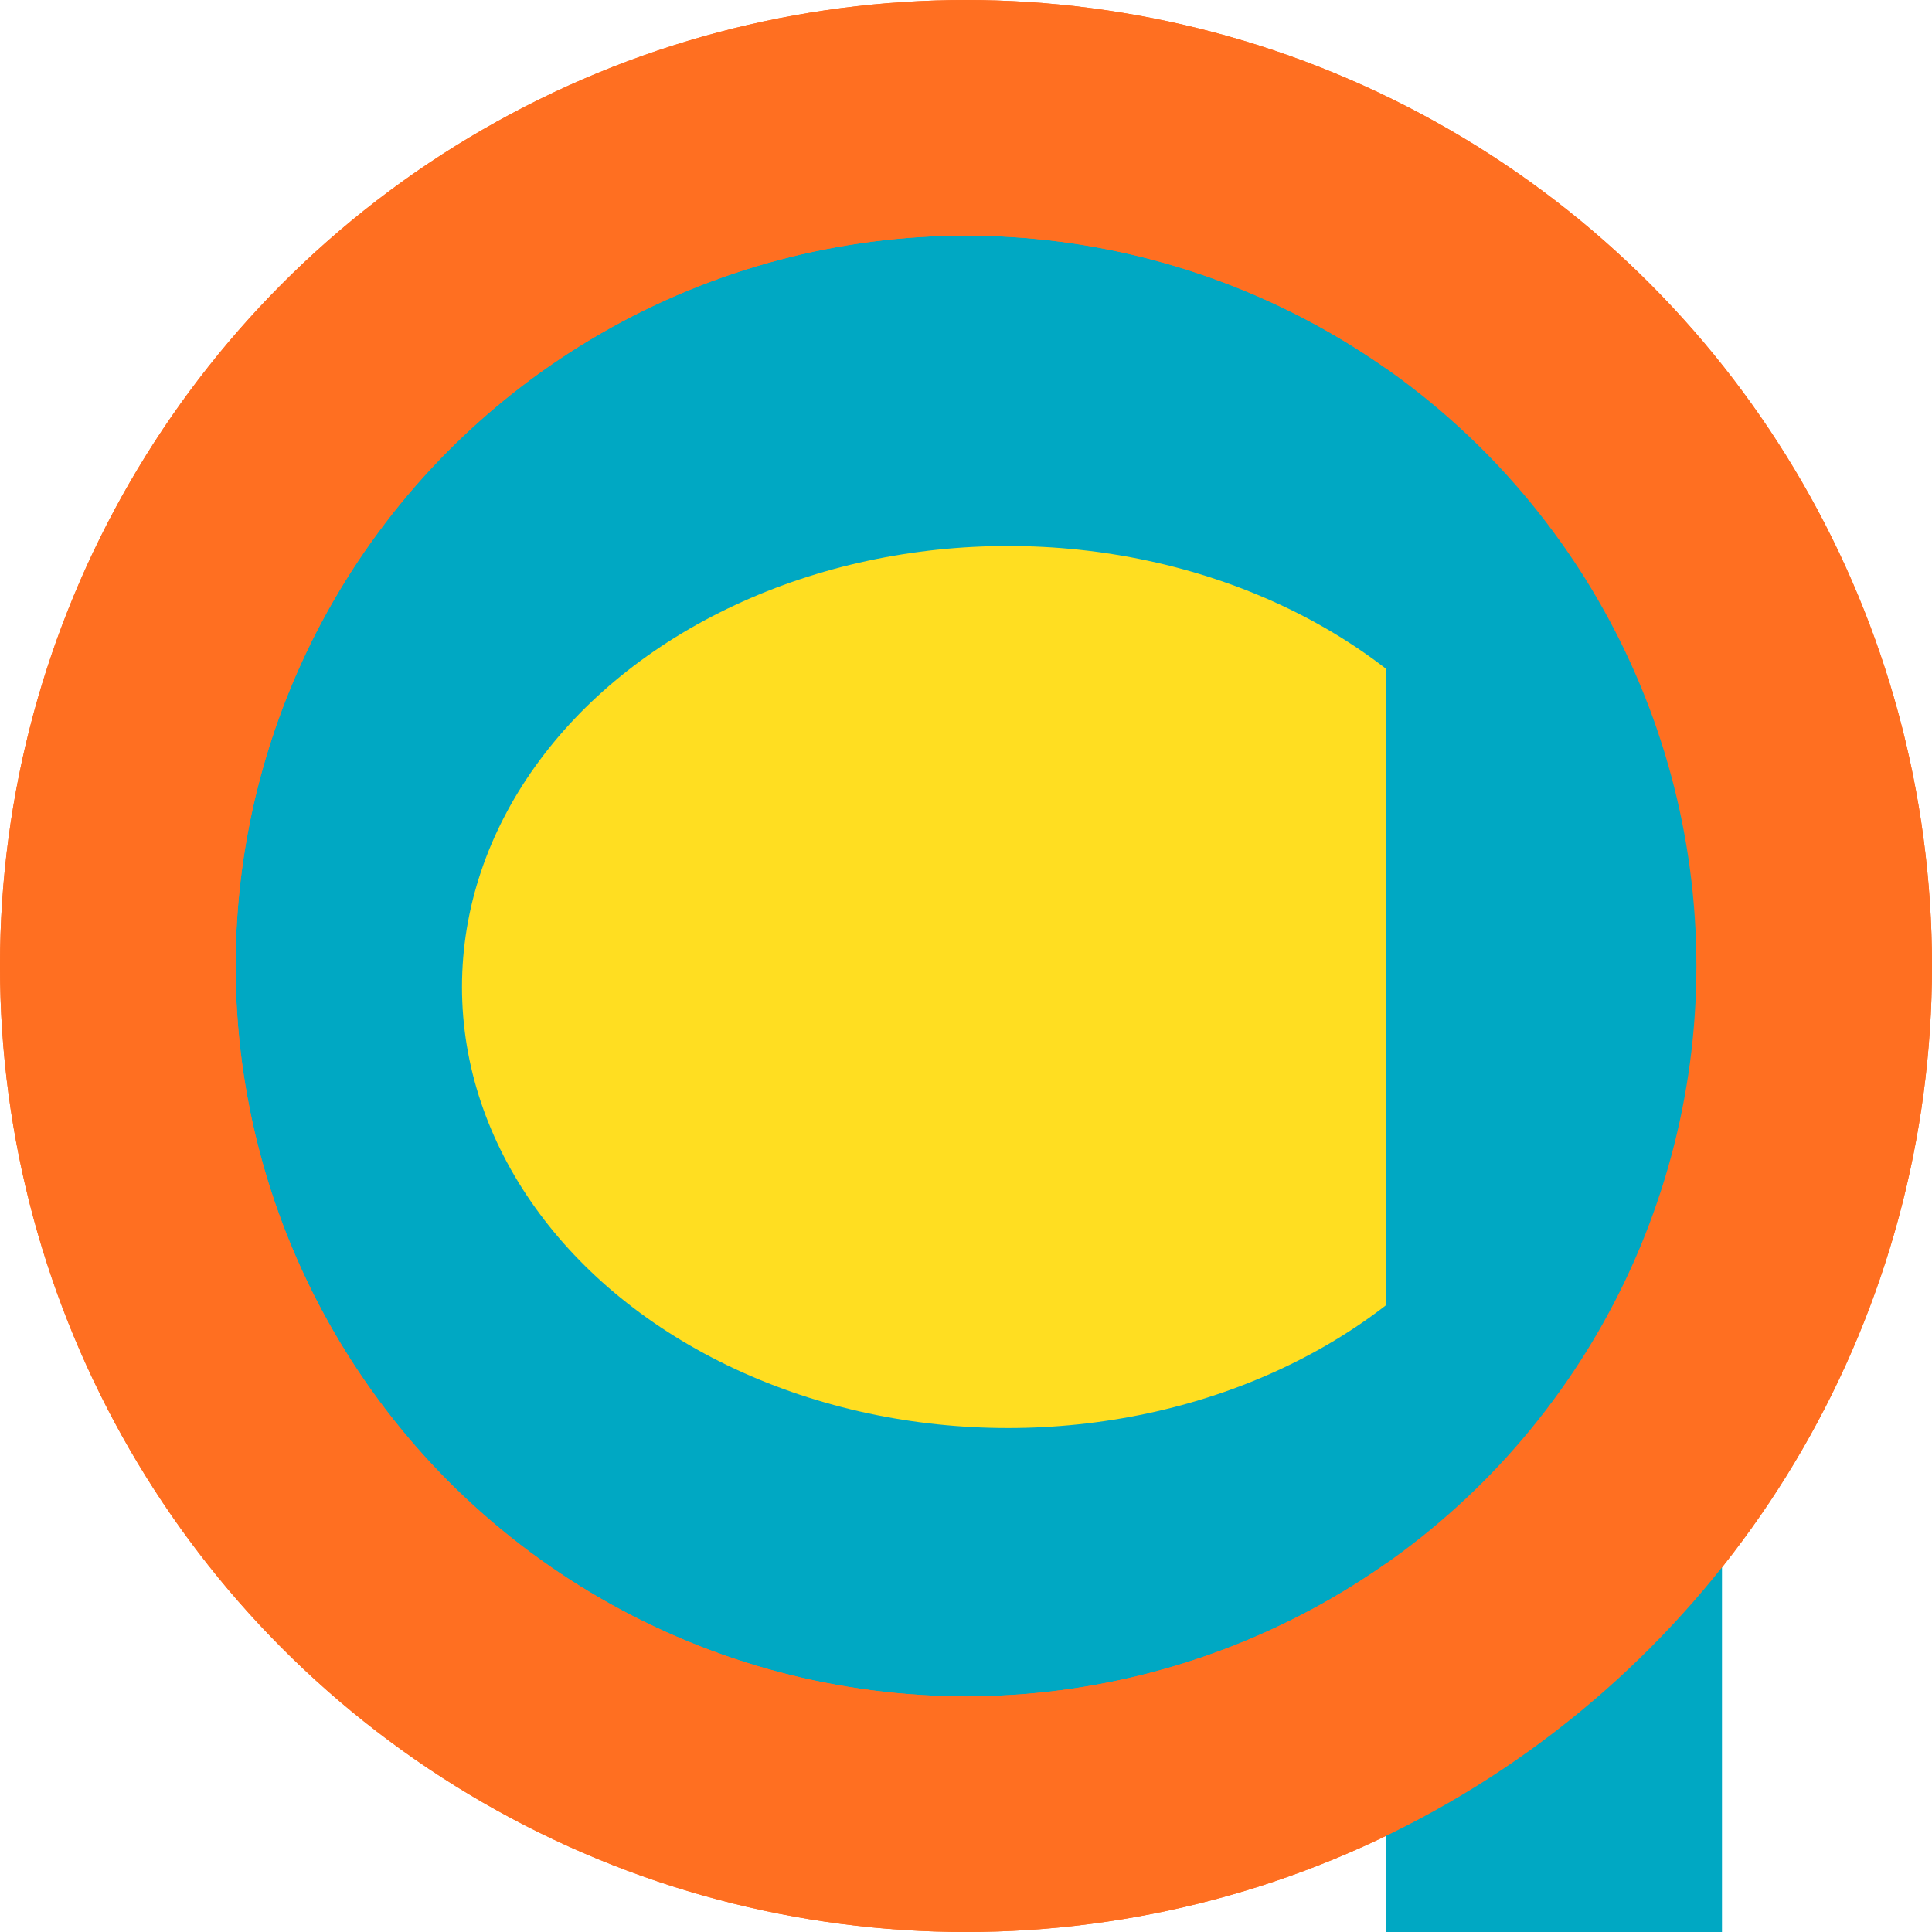<svg width="41" height="41" viewBox="0 0 41 41" fill="none" xmlns="http://www.w3.org/2000/svg">
<circle cx="20.5" cy="20.5" r="18" fill="#00A8C3" stroke="#FF6F21" stroke-width="5"/>
<ellipse cx="21.391" cy="20.946" rx="11.587" ry="9.359" fill="#FFDE21"/>
<path d="M29.413 5.348L35.652 10.696L38.772 23.62L33.87 35.206L29.413 36.544V5.348Z" fill="#00A8C3"/>
<rect x="29.413" y="32.087" width="7.13" height="8.913" fill="#00A8C3"/>
<circle cx="20.5" cy="20.5" r="18" stroke="#FF6F21" stroke-width="5"/>
</svg>

